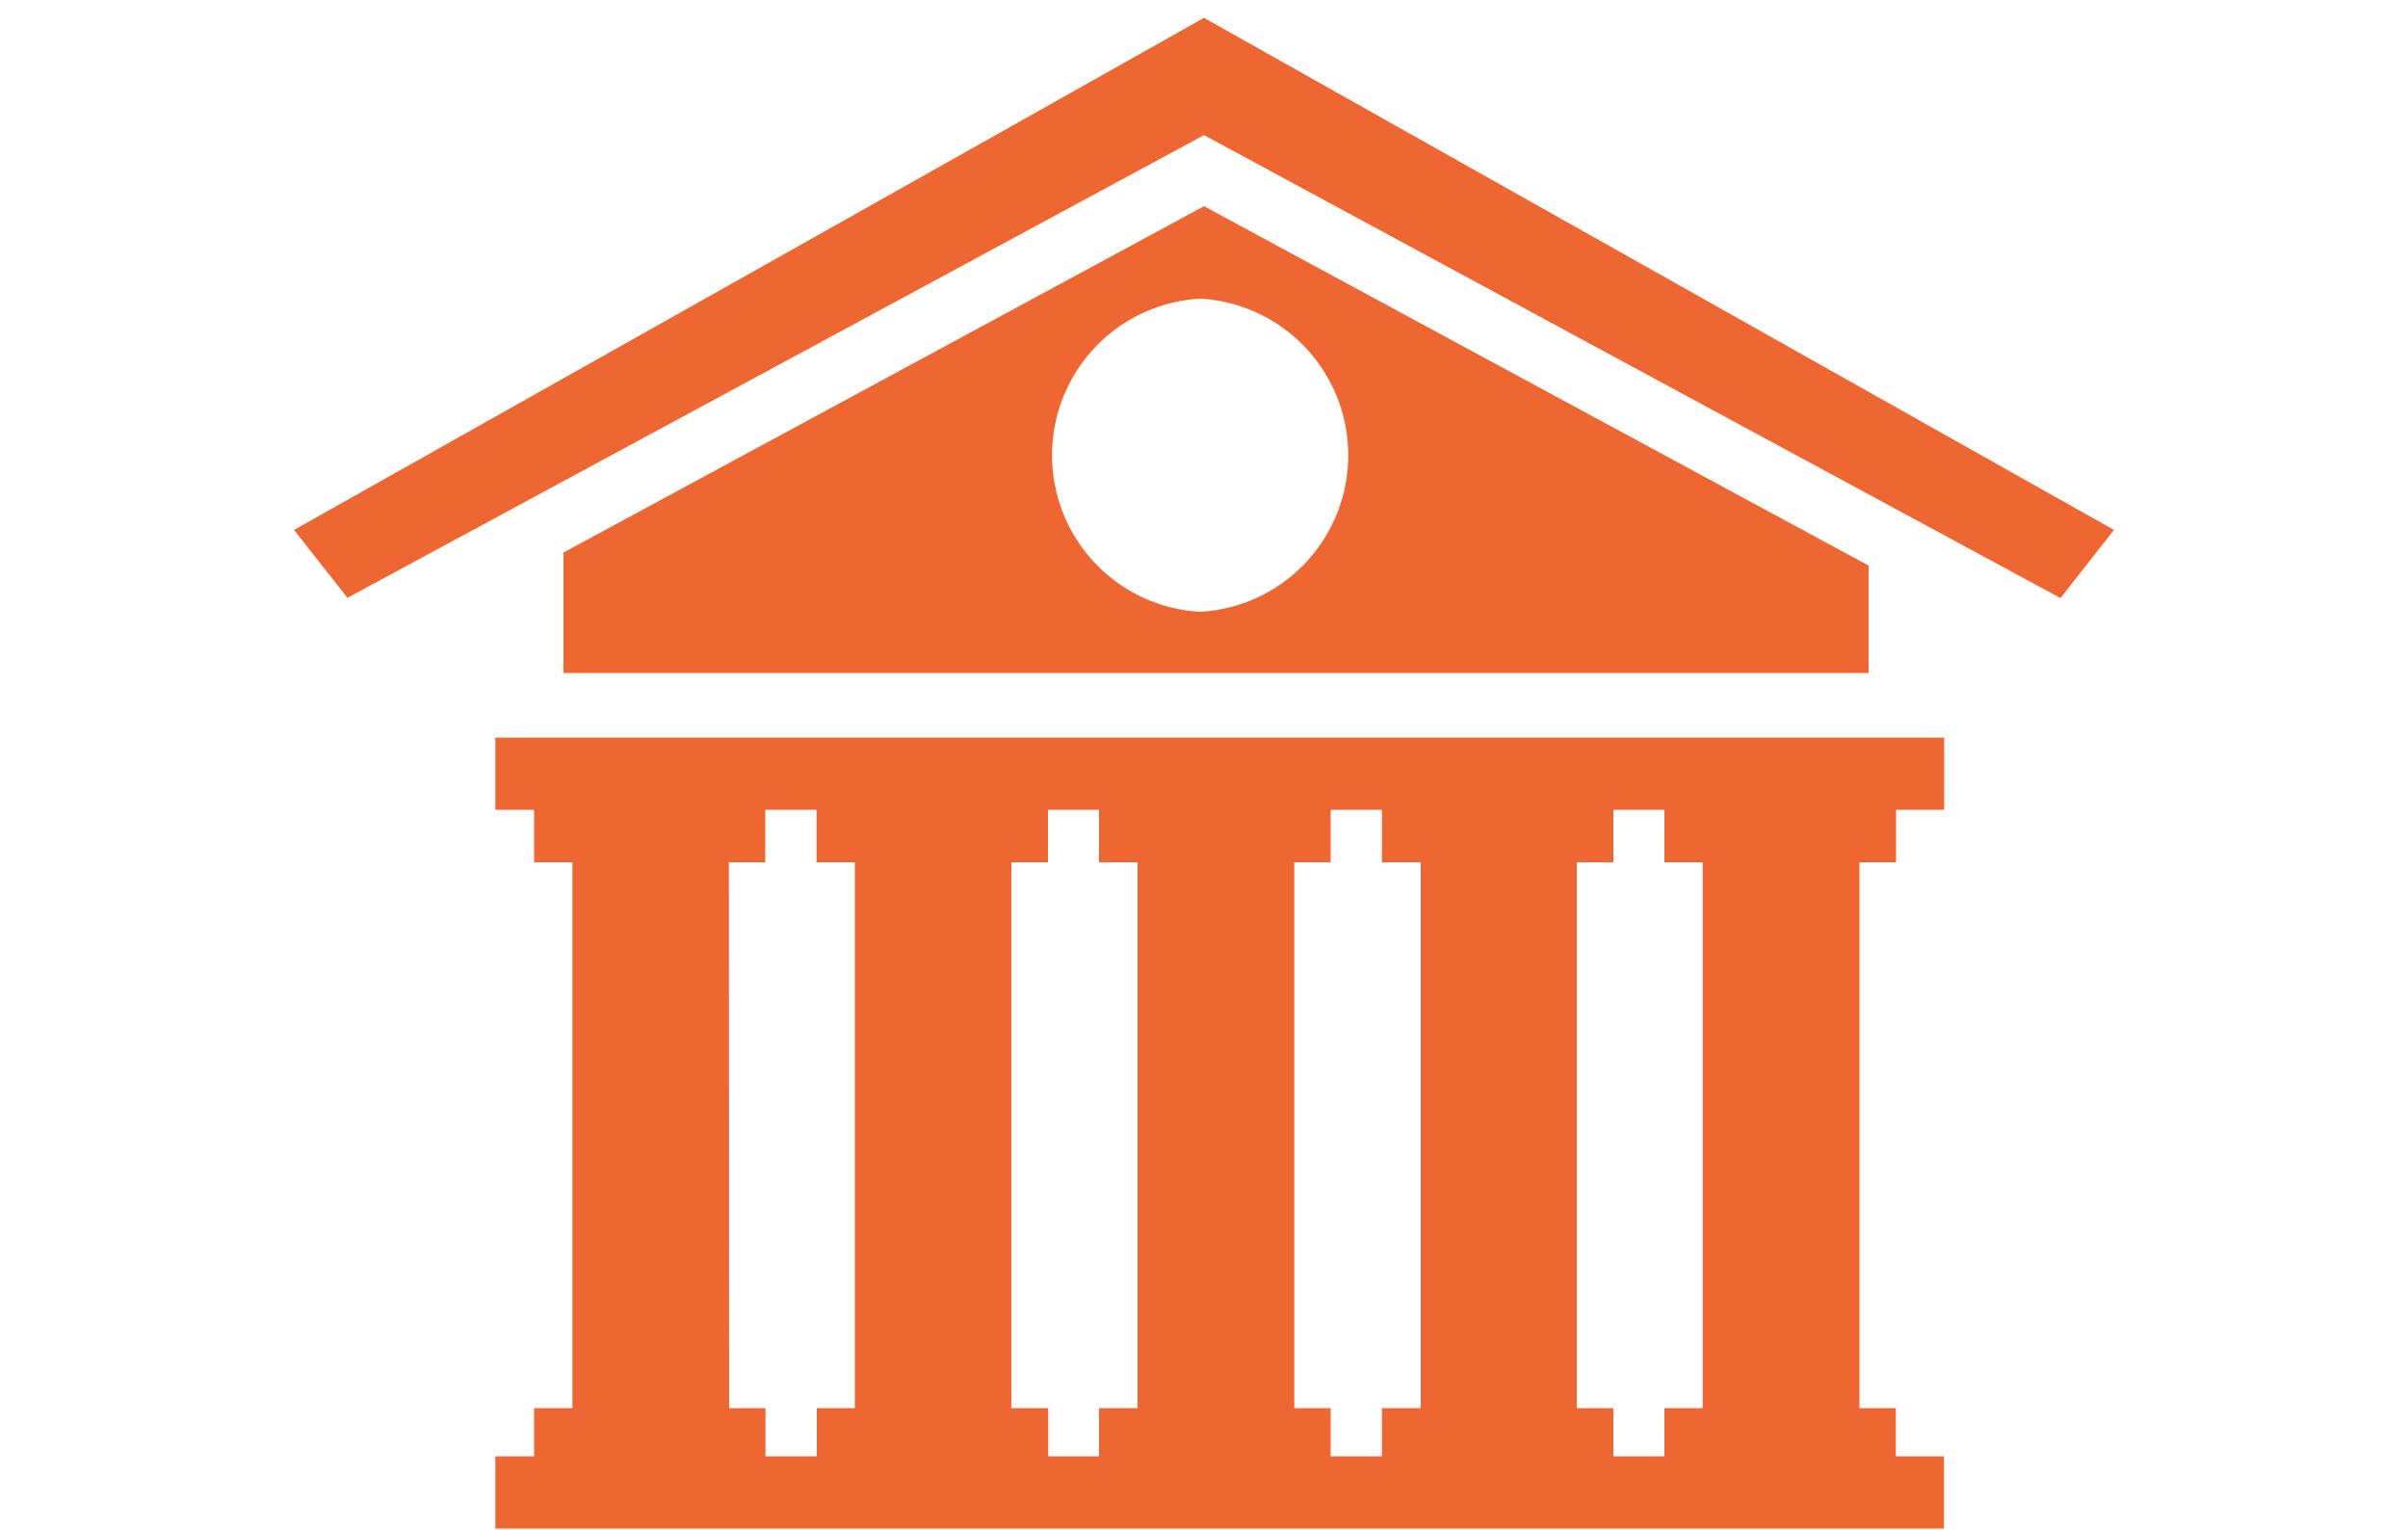 <svg data-name="Layer 1" xmlns="http://www.w3.org/2000/svg" viewBox="0 0 100 63.52"><path d="M50 .74L12.21 22l2.22 2.82L50 5.61l35.57 19.22L87.79 22zM20.57 33.62h1.61v2.18h1.59v22.66h-1.59v2h-1.61v3h60.16v-3h-2v-2h-1.51V35.8h1.52v-2.18h2v-3H20.57zm44.91 2.18H67v-2.18h2.12v2.18h1.59v22.66h-1.59v2H67v-2h-1.52zm-11.73 0h1.51v-2.18h2.13v2.18H59v22.66h-1.61v2h-2.13v-2h-1.51zM42 35.8h1.52v-2.18h2.12v2.18h1.6v22.66h-1.6v2h-2.11v-2H42zm-11.73 0h1.51v-2.18h2.13v2.18h1.59v22.66h-1.58v2h-2.13v-2h-1.51zM50 8.56L23.4 22.94v5h54.2v-4.46zm-.16 16.84a6.51 6.51 0 0 1 0-13 6.51 6.51 0 0 1 0 13z" fill="#ee6733"/></svg>